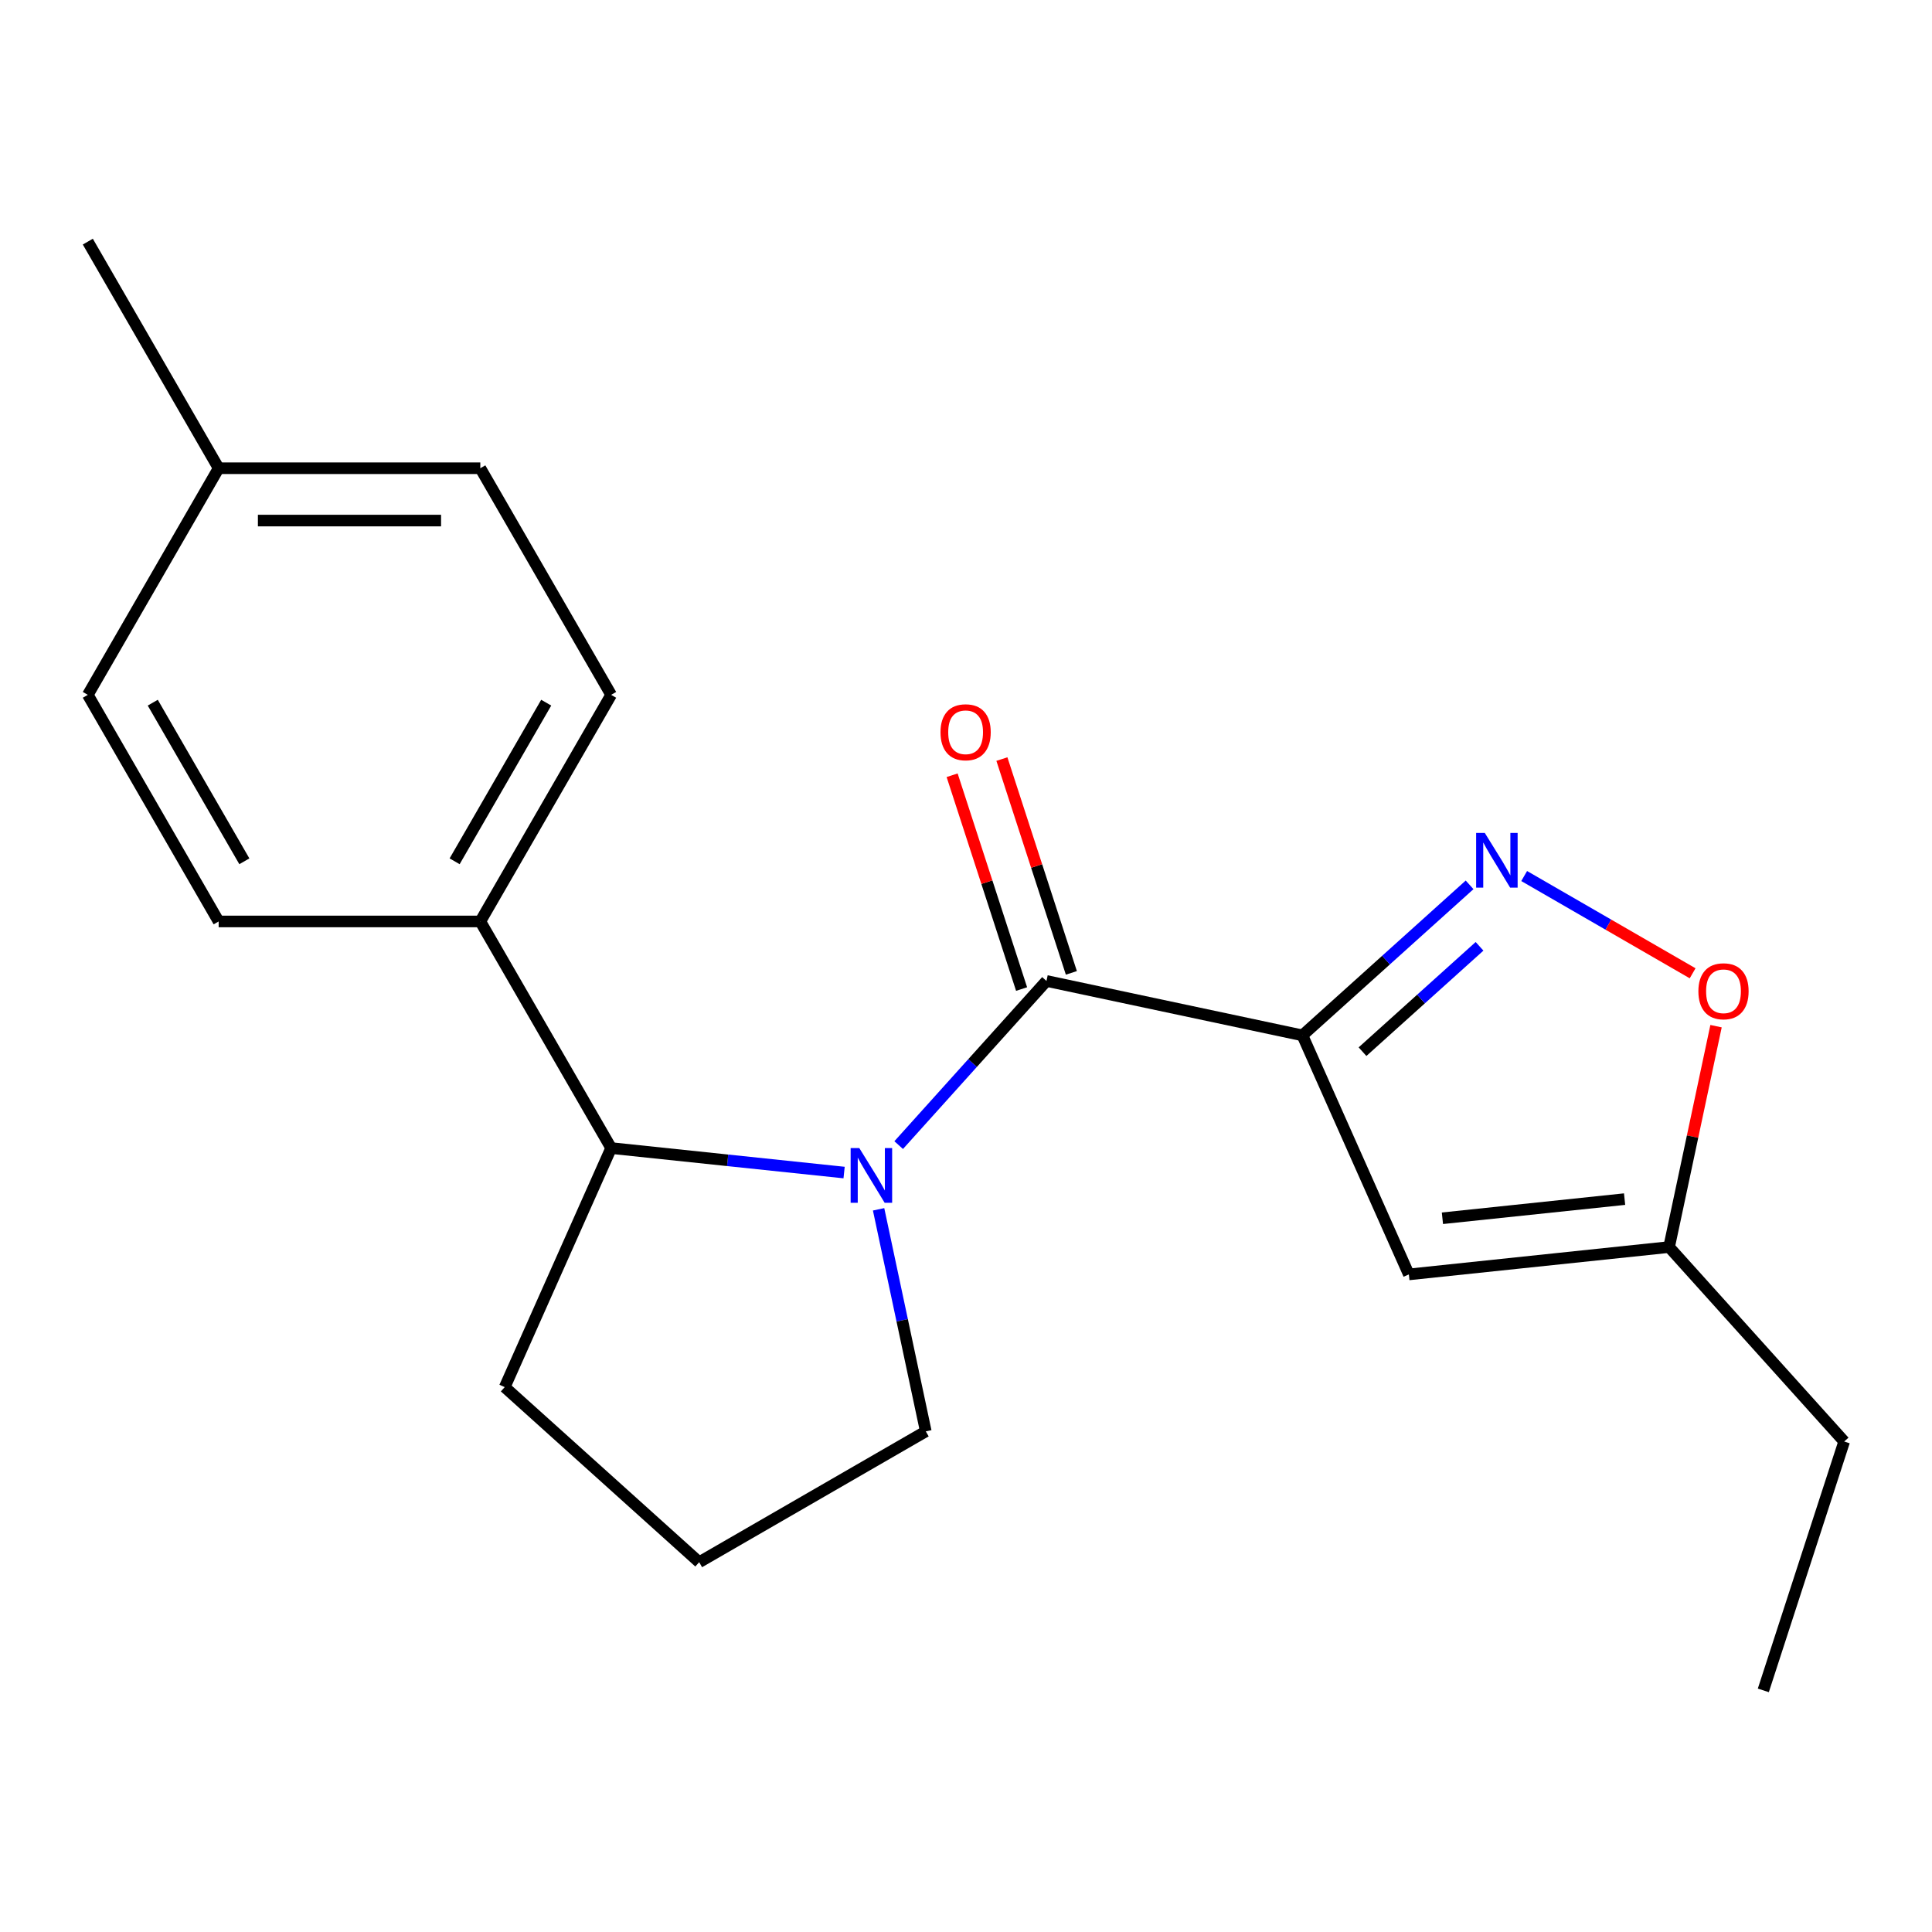<?xml version='1.0' encoding='iso-8859-1'?>
<svg version='1.1' baseProfile='full'
              xmlns='http://www.w3.org/2000/svg'
                      xmlns:rdkit='http://www.rdkit.org/xml'
                      xmlns:xlink='http://www.w3.org/1999/xlink'
                  xml:space='preserve'
width='1000px' height='1000px' viewBox='0 0 1000 1000'>
<!-- END OF HEADER -->
<rect style='opacity:1.0;fill:#FFFFFF;stroke:none' width='1000' height='1000' x='0' y='0'> </rect>
<path class='bond-1' d='M 674.134,535.903 L 541.655,507.744' style='fill:none;fill-rule:evenodd;stroke:#000000;stroke-width:6px;stroke-linecap:butt;stroke-linejoin:miter;stroke-opacity:1' />
<path class='bond-2' d='M 674.134,535.903 L 717.397,496.95' style='fill:none;fill-rule:evenodd;stroke:#000000;stroke-width:6px;stroke-linecap:butt;stroke-linejoin:miter;stroke-opacity:1' />
<path class='bond-2' d='M 717.397,496.95 L 760.659,457.996' style='fill:none;fill-rule:evenodd;stroke:#0000FF;stroke-width:6px;stroke-linecap:butt;stroke-linejoin:miter;stroke-opacity:1' />
<path class='bond-2' d='M 705.238,544.347 L 735.522,517.08' style='fill:none;fill-rule:evenodd;stroke:#000000;stroke-width:6px;stroke-linecap:butt;stroke-linejoin:miter;stroke-opacity:1' />
<path class='bond-2' d='M 735.522,517.08 L 765.806,489.812' style='fill:none;fill-rule:evenodd;stroke:#0000FF;stroke-width:6px;stroke-linecap:butt;stroke-linejoin:miter;stroke-opacity:1' />
<path class='bond-3' d='M 674.134,535.903 L 729.222,659.633' style='fill:none;fill-rule:evenodd;stroke:#000000;stroke-width:6px;stroke-linecap:butt;stroke-linejoin:miter;stroke-opacity:1' />
<path class='bond-0' d='M 465.155,592.706 L 503.405,550.225' style='fill:none;fill-rule:evenodd;stroke:#0000FF;stroke-width:6px;stroke-linecap:butt;stroke-linejoin:miter;stroke-opacity:1' />
<path class='bond-0' d='M 503.405,550.225 L 541.655,507.744' style='fill:none;fill-rule:evenodd;stroke:#000000;stroke-width:6px;stroke-linecap:butt;stroke-linejoin:miter;stroke-opacity:1' />
<path class='bond-4' d='M 436.903,606.91 L 376.618,600.574' style='fill:none;fill-rule:evenodd;stroke:#0000FF;stroke-width:6px;stroke-linecap:butt;stroke-linejoin:miter;stroke-opacity:1' />
<path class='bond-4' d='M 376.618,600.574 L 316.332,594.238' style='fill:none;fill-rule:evenodd;stroke:#000000;stroke-width:6px;stroke-linecap:butt;stroke-linejoin:miter;stroke-opacity:1' />
<path class='bond-11' d='M 454.759,625.941 L 466.973,683.407' style='fill:none;fill-rule:evenodd;stroke:#0000FF;stroke-width:6px;stroke-linecap:butt;stroke-linejoin:miter;stroke-opacity:1' />
<path class='bond-11' d='M 466.973,683.407 L 479.188,740.874' style='fill:none;fill-rule:evenodd;stroke:#000000;stroke-width:6px;stroke-linecap:butt;stroke-linejoin:miter;stroke-opacity:1' />
<path class='bond-8' d='M 554.536,503.559 L 536.558,448.227' style='fill:none;fill-rule:evenodd;stroke:#000000;stroke-width:6px;stroke-linecap:butt;stroke-linejoin:miter;stroke-opacity:1' />
<path class='bond-8' d='M 536.558,448.227 L 518.579,392.895' style='fill:none;fill-rule:evenodd;stroke:#FF0000;stroke-width:6px;stroke-linecap:butt;stroke-linejoin:miter;stroke-opacity:1' />
<path class='bond-8' d='M 528.774,511.929 L 510.796,456.597' style='fill:none;fill-rule:evenodd;stroke:#000000;stroke-width:6px;stroke-linecap:butt;stroke-linejoin:miter;stroke-opacity:1' />
<path class='bond-8' d='M 510.796,456.597 L 492.817,401.265' style='fill:none;fill-rule:evenodd;stroke:#FF0000;stroke-width:6px;stroke-linecap:butt;stroke-linejoin:miter;stroke-opacity:1' />
<path class='bond-5' d='M 788.911,453.433 L 832.506,478.602' style='fill:none;fill-rule:evenodd;stroke:#0000FF;stroke-width:6px;stroke-linecap:butt;stroke-linejoin:miter;stroke-opacity:1' />
<path class='bond-5' d='M 832.506,478.602 L 876.1,503.772' style='fill:none;fill-rule:evenodd;stroke:#FF0000;stroke-width:6px;stroke-linecap:butt;stroke-linejoin:miter;stroke-opacity:1' />
<path class='bond-6' d='M 729.222,659.633 L 863.919,645.476' style='fill:none;fill-rule:evenodd;stroke:#000000;stroke-width:6px;stroke-linecap:butt;stroke-linejoin:miter;stroke-opacity:1' />
<path class='bond-6' d='M 746.595,630.57 L 840.883,620.66' style='fill:none;fill-rule:evenodd;stroke:#000000;stroke-width:6px;stroke-linecap:butt;stroke-linejoin:miter;stroke-opacity:1' />
<path class='bond-7' d='M 316.332,594.238 L 248.613,476.944' style='fill:none;fill-rule:evenodd;stroke:#000000;stroke-width:6px;stroke-linecap:butt;stroke-linejoin:miter;stroke-opacity:1' />
<path class='bond-15' d='M 316.332,594.238 L 261.244,717.967' style='fill:none;fill-rule:evenodd;stroke:#000000;stroke-width:6px;stroke-linecap:butt;stroke-linejoin:miter;stroke-opacity:1' />
<path class='bond-20' d='M 888.221,531.143 L 876.07,588.309' style='fill:none;fill-rule:evenodd;stroke:#FF0000;stroke-width:6px;stroke-linecap:butt;stroke-linejoin:miter;stroke-opacity:1' />
<path class='bond-20' d='M 876.07,588.309 L 863.919,645.476' style='fill:none;fill-rule:evenodd;stroke:#000000;stroke-width:6px;stroke-linecap:butt;stroke-linejoin:miter;stroke-opacity:1' />
<path class='bond-17' d='M 863.919,645.476 L 954.545,746.126' style='fill:none;fill-rule:evenodd;stroke:#000000;stroke-width:6px;stroke-linecap:butt;stroke-linejoin:miter;stroke-opacity:1' />
<path class='bond-9' d='M 248.613,476.944 L 316.332,359.651' style='fill:none;fill-rule:evenodd;stroke:#000000;stroke-width:6px;stroke-linecap:butt;stroke-linejoin:miter;stroke-opacity:1' />
<path class='bond-9' d='M 235.312,445.806 L 282.716,363.701' style='fill:none;fill-rule:evenodd;stroke:#000000;stroke-width:6px;stroke-linecap:butt;stroke-linejoin:miter;stroke-opacity:1' />
<path class='bond-10' d='M 248.613,476.944 L 113.174,476.944' style='fill:none;fill-rule:evenodd;stroke:#000000;stroke-width:6px;stroke-linecap:butt;stroke-linejoin:miter;stroke-opacity:1' />
<path class='bond-13' d='M 316.332,359.651 L 248.613,242.357' style='fill:none;fill-rule:evenodd;stroke:#000000;stroke-width:6px;stroke-linecap:butt;stroke-linejoin:miter;stroke-opacity:1' />
<path class='bond-12' d='M 113.174,476.944 L 45.455,359.651' style='fill:none;fill-rule:evenodd;stroke:#000000;stroke-width:6px;stroke-linecap:butt;stroke-linejoin:miter;stroke-opacity:1' />
<path class='bond-12' d='M 126.475,445.806 L 79.071,363.701' style='fill:none;fill-rule:evenodd;stroke:#000000;stroke-width:6px;stroke-linecap:butt;stroke-linejoin:miter;stroke-opacity:1' />
<path class='bond-16' d='M 479.188,740.874 L 361.895,808.593' style='fill:none;fill-rule:evenodd;stroke:#000000;stroke-width:6px;stroke-linecap:butt;stroke-linejoin:miter;stroke-opacity:1' />
<path class='bond-14' d='M 45.455,359.651 L 113.174,242.357' style='fill:none;fill-rule:evenodd;stroke:#000000;stroke-width:6px;stroke-linecap:butt;stroke-linejoin:miter;stroke-opacity:1' />
<path class='bond-22' d='M 248.613,242.357 L 113.174,242.357' style='fill:none;fill-rule:evenodd;stroke:#000000;stroke-width:6px;stroke-linecap:butt;stroke-linejoin:miter;stroke-opacity:1' />
<path class='bond-22' d='M 228.297,269.445 L 133.49,269.445' style='fill:none;fill-rule:evenodd;stroke:#000000;stroke-width:6px;stroke-linecap:butt;stroke-linejoin:miter;stroke-opacity:1' />
<path class='bond-18' d='M 113.174,242.357 L 45.455,125.064' style='fill:none;fill-rule:evenodd;stroke:#000000;stroke-width:6px;stroke-linecap:butt;stroke-linejoin:miter;stroke-opacity:1' />
<path class='bond-21' d='M 261.244,717.967 L 361.895,808.593' style='fill:none;fill-rule:evenodd;stroke:#000000;stroke-width:6px;stroke-linecap:butt;stroke-linejoin:miter;stroke-opacity:1' />
<path class='bond-19' d='M 954.545,746.126 L 912.693,874.936' style='fill:none;fill-rule:evenodd;stroke:#000000;stroke-width:6px;stroke-linecap:butt;stroke-linejoin:miter;stroke-opacity:1' />
<path  class='atom-1' d='M 444.769 594.235
L 454.049 609.235
Q 454.969 610.715, 456.449 613.395
Q 457.929 616.075, 458.009 616.235
L 458.009 594.235
L 461.769 594.235
L 461.769 622.555
L 457.889 622.555
L 447.929 606.155
Q 446.769 604.235, 445.529 602.035
Q 444.329 599.835, 443.969 599.155
L 443.969 622.555
L 440.289 622.555
L 440.289 594.235
L 444.769 594.235
' fill='#0000FF'/>
<path  class='atom-3' d='M 768.525 431.117
L 777.805 446.117
Q 778.725 447.597, 780.205 450.277
Q 781.685 452.957, 781.765 453.117
L 781.765 431.117
L 785.525 431.117
L 785.525 459.437
L 781.645 459.437
L 771.685 443.037
Q 770.525 441.117, 769.285 438.917
Q 768.085 436.717, 767.725 436.037
L 767.725 459.437
L 764.045 459.437
L 764.045 431.117
L 768.525 431.117
' fill='#0000FF'/>
<path  class='atom-6' d='M 879.079 513.077
Q 879.079 506.277, 882.439 502.477
Q 885.799 498.677, 892.079 498.677
Q 898.359 498.677, 901.719 502.477
Q 905.079 506.277, 905.079 513.077
Q 905.079 519.957, 901.679 523.877
Q 898.279 527.757, 892.079 527.757
Q 885.839 527.757, 882.439 523.877
Q 879.079 519.997, 879.079 513.077
M 892.079 524.557
Q 896.399 524.557, 898.719 521.677
Q 901.079 518.757, 901.079 513.077
Q 901.079 507.517, 898.719 504.717
Q 896.399 501.877, 892.079 501.877
Q 887.759 501.877, 885.399 504.677
Q 883.079 507.477, 883.079 513.077
Q 883.079 518.797, 885.399 521.677
Q 887.759 524.557, 892.079 524.557
' fill='#FF0000'/>
<path  class='atom-9' d='M 486.802 379.014
Q 486.802 372.214, 490.162 368.414
Q 493.522 364.614, 499.802 364.614
Q 506.082 364.614, 509.442 368.414
Q 512.802 372.214, 512.802 379.014
Q 512.802 385.894, 509.402 389.814
Q 506.002 393.694, 499.802 393.694
Q 493.562 393.694, 490.162 389.814
Q 486.802 385.934, 486.802 379.014
M 499.802 390.494
Q 504.122 390.494, 506.442 387.614
Q 508.802 384.694, 508.802 379.014
Q 508.802 373.454, 506.442 370.654
Q 504.122 367.814, 499.802 367.814
Q 495.482 367.814, 493.122 370.614
Q 490.802 373.414, 490.802 379.014
Q 490.802 384.734, 493.122 387.614
Q 495.482 390.494, 499.802 390.494
' fill='#FF0000'/>
</svg>
